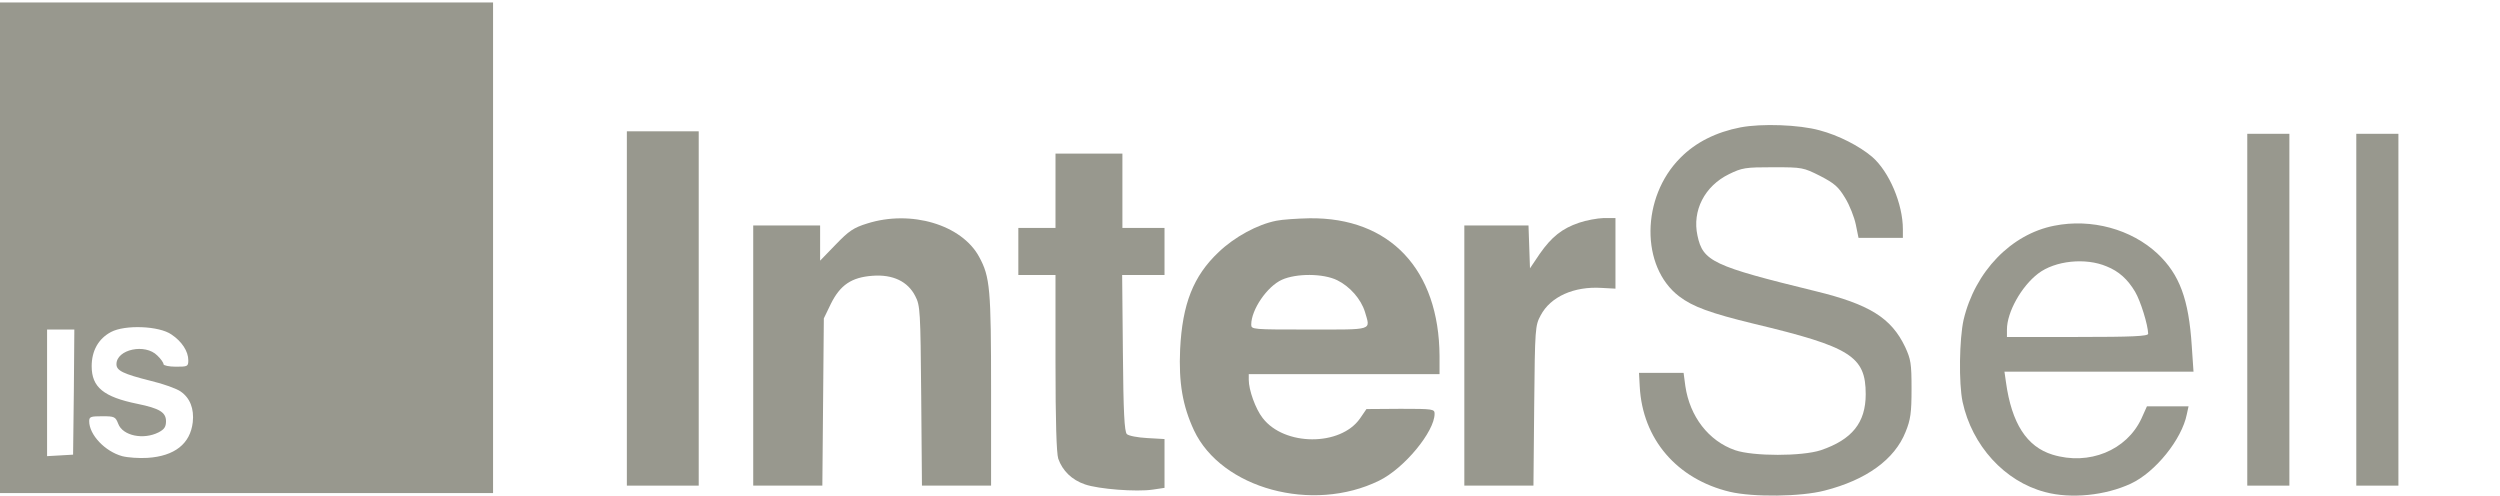 <?xml version="1.0" standalone="no"?>
<!DOCTYPE svg PUBLIC "-//W3C//DTD SVG 20010904//EN"
    "http://www.w3.org/TR/2001/REC-SVG-20010904/DTD/svg10.dtd">
<svg version="1.0" xmlns="http://www.w3.org/2000/svg"
     width="1009pt" height="200pt" viewBox="0 0 1009 200"
     preserveAspectRatio="xMaxYMax meet">

    <g transform="translate(0,200) scale(0.1,-0.1)"
       fill="#98988E" stroke="none">
        <path d="M0 1000 l0 -990 995 0 995 0 0 990 0 990 -995 0 -995 0 0 -990z m692
-350 c42 -28 68 -68 68 -104 0 -25 -3 -26 -50 -26 -28 0 -50 5 -50 10 0 6 -11
22 -25 35 -49 50 -165 25 -165 -35 0 -26 27 -39 138 -67 51 -12 106 -32 121
-43 38 -26 55 -70 49 -124 -10 -87 -73 -137 -183 -144 -33 -2 -79 1 -102 7
-69 19 -133 86 -133 141 0 18 6 20 53 20 49 0 53 -2 64 -30 18 -49 102 -66
163 -35 23 12 30 22 30 45 0 36 -27 52 -115 70 -137 28 -185 67 -185 152 0 62
27 111 78 138 56 30 194 25 244 -10z m-394 -232 l-3 -253 -52 -3 -53 -3 0 255
0 256 55 0 55 0 -2 -252z"/>
        <path d="M7025 1486 c-98 -19 -181 -60 -243 -123 -159 -159 -161 -440 -5 -559
55 -42 126 -68 303 -111 389 -93 450 -131 450 -284 0 -115 -55 -183 -181 -226
-76 -25 -273 -25 -346 0 -107 37 -183 136 -201 259 l-7 53 -90 0 -90 0 3 -55
c11 -212 150 -374 364 -425 94 -22 286 -20 382 5 169 43 283 126 327 237 20
49 24 77 24 173 0 104 -3 120 -26 170 -56 117 -144 172 -362 225 -413 101
-454 120 -476 224 -22 101 29 200 127 248 53 26 66 28 178 28 119 0 122 -1
190 -35 58 -30 74 -44 101 -89 18 -29 37 -78 43 -107 l11 -54 90 0 89 0 0 35
c0 102 -55 232 -124 292 -52 44 -136 87 -212 107 -83 23 -234 28 -319 12z"/>
        <path d="M2530 755 l0 -715 145 0 145 0 0 715 0 715 -145 0 -145 0 0 -715z"/>
        <path d="M9070 750 l0 -710 85 0 85 0 0 710 0 710 -85 0 -85 0 0 -710z"/>
        <path d="M9510 750 l0 -710 85 0 85 0 0 710 0 710 -85 0 -85 0 0 -710z"/>
        <path d="M4260 1230 l0 -150 -75 0 -75 0 0 -95 0 -95 75 0 75 0 0 -354 c0
-237 4 -364 11 -387 17 -49 55 -86 108 -104 54 -19 208 -31 274 -21 l47 7 0
98 0 99 -70 4 c-38 2 -75 9 -82 16 -10 10 -14 90 -16 327 l-3 315 86 0 85 0 0
95 0 95 -85 0 -85 0 0 150 0 150 -135 0 -135 0 0 -150z"/>
        <path d="M3500 1098 c-55 -17 -74 -30 -127 -85 l-63 -65 0 71 0 71 -135 0
-135 0 0 -525 0 -525 139 0 140 0 3 338 3 337 28 58 c38 77 84 108 169 114 82
6 142 -23 172 -82 20 -38 21 -60 24 -403 l3 -362 140 0 139 0 0 385 c0 409 -4
457 -48 538 -70 130 -275 191 -452 135z"/>
        <path d="M5151 1109 c-76 -15 -168 -65 -232 -126 -103 -97 -147 -210 -156
-393 -6 -135 10 -228 56 -327 111 -235 478 -335 747 -203 101 49 224 198 224
270 0 19 -6 20 -137 20 l-138 -1 -26 -38 c-79 -113 -306 -112 -393 2 -29 37
-56 113 -56 154 l0 23 385 0 385 0 0 73 c-2 349 -200 560 -525 556 -49 -1
-110 -5 -134 -10z m246 -240 c51 -25 96 -76 112 -128 22 -76 38 -71 -224 -71
-230 0 -235 0 -235 20 0 60 64 154 124 181 58 26 166 26 223 -2z"/>
        <path d="M6373 1101 c-68 -23 -111 -57 -159 -126 l-39 -58 -3 87 -3 86 -129 0
-130 0 0 -525 0 -525 139 0 140 0 3 322 c3 314 4 324 26 365 40 76 135 118
246 111 l56 -3 0 143 0 142 -47 0 c-27 -1 -71 -9 -100 -19z"/>
        <path d="M8291 1089 c-174 -34 -320 -185 -366 -380 -17 -76 -20 -255 -4 -331
38 -176 169 -321 333 -364 104 -28 243 -14 346 34 99 46 206 179 226 280 l7
32 -84 0 -84 0 -22 -49 c-60 -129 -212 -191 -359 -146 -104 32 -165 126 -188
293 l-6 42 381 0 382 0 -7 103 c-12 189 -49 289 -138 373 -106 99 -267 143
-417 113z m211 -164 c50 -20 85 -52 115 -102 23 -39 52 -134 53 -170 0 -10
-64 -13 -285 -13 l-285 0 0 30 c0 70 58 174 126 226 68 52 191 65 276 29z"/>
    </g>
</svg>
